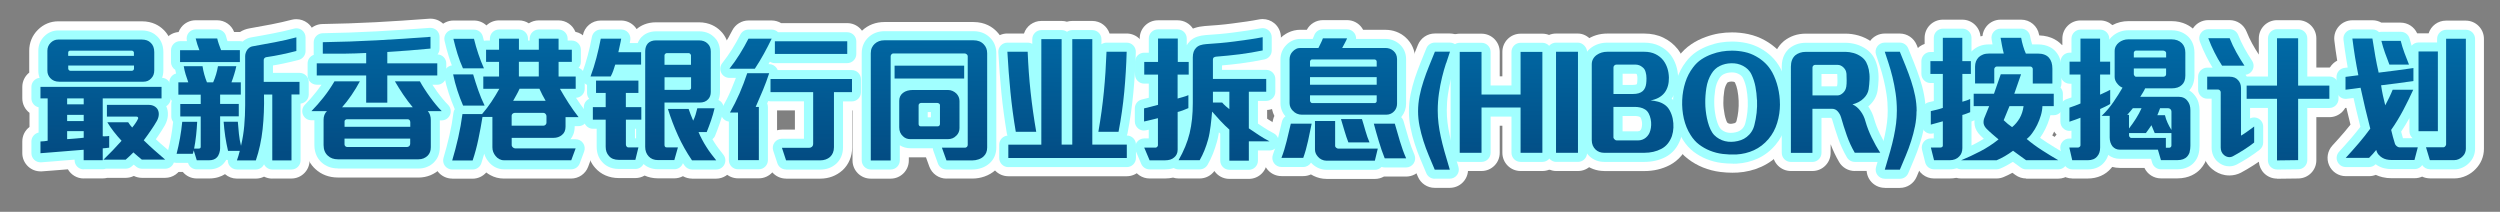 <?xml version="1.0" encoding="UTF-8"?>
<svg id="_圖層_1" xmlns="http://www.w3.org/2000/svg" xmlns:xlink="http://www.w3.org/1999/xlink" version="1.1" viewBox="0 0 549.25 46.53">
  <rect x="0" y="0" width="549.25" height="46.53" fill="#808080" stroke="none"/>
  <!-- Generator: Adobe Illustrator 29.7.1, SVG Export Plug-In . SVG Version: 2.1.1 Build 8)  -->
  <defs>
    <style>
      .st0 {
        fill: url(#_未命名漸層_51);
      }

      .st1 {
        fill: #a1ffff;
      }

      .st2 {
        fill: #fff;
      }
    </style>
    <linearGradient id="_未命名漸層_51" data-name="未命名漸層 51" x1="275.57" y1="5.9" x2="275.2" y2="36.21" gradientUnits="userSpaceOnUse">
      <stop offset="0" stop-color="#006aa6"/>
      <stop offset="1" stop-color="#034c83"/>
    </linearGradient>
  </defs>
  <g>
    <path class="st2" d="M18.39,39.21c-1.49,0-2.78-.81-3.47-2.01-.3.02-3.51.28-3.51.28-.87.07-1.62.13-2.24.17-.09,0-.18,0-.27,0-1.01,0-1.99-.38-2.73-1.08-.81-.76-1.27-1.81-1.27-2.92v-2.58c0-1.3.62-2.45,1.58-3.18v-3.1c-.96-.73-1.58-1.88-1.58-3.18v-2.52c0-1.28.6-2.41,1.53-3.15,0-.13-.01-.27-.01-.4v-4.4c0-1.76.66-3.35,1.9-4.59,1.22-1.22,2.77-1.87,4.47-1.87h18.38c2.34,0,3.85.97,4.71,1.81.93.88,2.02,2.45,2.02,4.95v4c0,.14,0,.29-.01.43.98.73,1.62,1.9,1.62,3.21v2.52c0,.85-.27,1.64-.72,2.29.1.52.13,1.06.09,1.61-.07,1.02-.37,2.01-.89,2.96-.02.03-.04.07-.06.1-.34.58-.69,1.15-1.06,1.71.66.58,1.33,1.17,2.01,1.75,1.28,1.09,1.74,2.85,1.16,4.43-.58,1.57-2.08,2.62-3.75,2.62h-5.1c-.62,0-1.24-.15-1.79-.42-.55.28-1.16.42-1.79.42h-4.05c-.31.08-.64.12-.98.12h-4.19Z"/>
    <path class="st2" d="M59.82,39.24c-.65,0-1.26-.16-1.81-.43-.55.28-1.16.43-1.8.43h-4.16c-.97,0-1.9-.35-2.62-.98-.83.53-1.97.95-3.48.95h-2.73c-1.21,0-2.32-.54-3.06-1.43h-1.37c-1.24,0-2.41-.57-3.16-1.55-.76-.98-1.02-2.25-.71-3.45.26-.99.49-2.04.68-3.12.14-.8.27-1.62.36-2.46-.23-.5-.35-1.06-.35-1.64v-2.73c0-.08,0-.17,0-.25-.28-.54-.43-1.16-.43-1.81v-2.7c0-.94.32-1.8.87-2.49-.32-.58-.5-1.24-.5-1.94v-2.61c0-2.1,1.62-3.83,3.68-3.99.14-.37.34-.73.59-1.05.76-.97,1.92-1.54,3.15-1.54h4.73c1.68,0,3.16,1.04,3.74,2.58,0,0,1.27,0,1.29,0,.62-.4,1.33-.67,2.08-.8,1.58-.27,3.2-.57,4.81-.88,1.54-.3,3.04-.64,4.46-1.01.34-.09.69-.13,1.03-.13.87,0,1.73.29,2.44.83.99.76,1.56,1.93,1.56,3.17v3c0,1.28-.61,2.44-1.58,3.18,1.35.64,2.28,2.02,2.28,3.61v2.76c0,1.39-.71,2.62-1.79,3.33v11.13c0,2.21-1.79,4-4,4h-4.22Z"/>
    <path class="st2" d="M74.23,39c-1.92,0-3.63-.64-4.94-1.86-.99-.89-2.22-2.57-2.22-5.26v-3.69c-1.04-.37-1.91-1.16-2.36-2.22-.62-1.48-.3-3.2.83-4.35.57-.58,1.12-1.19,1.65-1.82-.98-.73-1.61-1.9-1.61-3.21v-2.67c0-1.19.52-2.25,1.33-2.98v-1.66c0-2.19,1.75-3.97,3.94-4,3.87-.06,7.8-.2,11.68-.4,3.9-.21,7.84-.47,11.74-.77.1,0,.21-.01.31-.01,1,0,1.98.38,2.72,1.06.82.76,1.28,1.82,1.28,2.94,0,0,0,2.67,0,2.71.91.73,1.49,1.86,1.49,3.11v2.67c0,1.35-.67,2.55-1.7,3.27.16.21.32.4.48.6.38.45.72.83,1.01,1.12,1.15,1.14,1.49,2.86.87,4.36-.4.98-1.16,1.73-2.09,2.14v4.25c0,2.35-1.02,3.86-1.87,4.71-.61.61-1.35,1.1-2.18,1.45-.83.34-1.72.52-2.65.52h-17.71Z"/>
    <path class="st2" d="M99.35,39.24c-1.26,0-2.45-.6-3.21-1.61-.76-1.01-.99-2.32-.63-3.53.46-1.56.88-3.16,1.26-4.78.36-1.57.65-3.18.86-4.78.02-.19.06-.38.11-.56-.38-.94-.73-1.9-1.05-2.87-.42-1.27-.77-2.62-1.05-3.99-.23-1.18.07-2.39.83-3.32.11-.14.23-.26.36-.38-.04-.14-.09-.27-.13-.41-.36-1.16-.69-2.37-.97-3.6-.28-1.19,0-2.44.76-3.39.76-.95,1.91-1.51,3.13-1.51h4.52c1.04,0,2.01.4,2.73,1.08.72-.69,1.69-1.11,2.76-1.11h4.37c.81,0,1.56.24,2.18.65.63-.41,1.38-.65,2.18-.65h4.34c1.68,0,3.12,1.04,3.71,2.51,1.83.37,3.2,1.98,3.2,3.92v2.67c0,.23-.02.46-.06.68.57.69.91,1.57.91,2.54v2.7c0,1.03-.39,1.97-1.03,2.68.26.36.53.71.8,1.06.95,1.2,1.13,2.84.46,4.23-.41.85-1.09,1.5-1.92,1.89.37.26.7.59.96.98.75,1.08.92,2.45.46,3.68l-.97,2.61c-.58,1.57-2.08,2.6-3.75,2.6h-14.77c-1.06,0-2.06-.25-2.97-.75-.32-.17-.62-.37-.9-.59-.74.85-1.83,1.37-3.02,1.37h-4.49Z"/>
    <path class="st2" d="M152.04,39.24c-.71,0-1.4-.19-2-.53-.57.3-1.21.47-1.89.47h-3.58c-1.18,0-2.15-.25-2.95-.61-.6.35-1.29.55-2.03.55h-3.64c-2.11,0-3.95-.8-5.2-2.25-.79-.88-1.68-2.38-1.68-4.63v-2.12c-1.63-.5-2.82-2.02-2.82-3.82v-2.76c0-.88.29-1.7.77-2.36-.05-.25-.07-.5-.07-.76v-.74c-.18-.18-.35-.37-.5-.58-.75-1.07-.92-2.44-.47-3.67.44-1.19.84-2.45,1.18-3.72.35-1.31.65-2.63.89-3.93.35-1.9,2.01-3.27,3.93-3.27h4.49c1.14,0,2.22.49,2.98,1.33.16.17.29.36.41.55.87-.74,2.25-1.49,4.28-1.49h9.4c2.31,0,3.81.97,4.67,1.8,1.25,1.17,1.93,2.82,1.93,4.65v8.86c0,.37-.03.73-.08,1.06,0,0,.02.02.02.03.76.95,1.04,2.2.77,3.38-.23,1.03-.53,2.06-.88,3.07-.32.94-.67,1.88-1.04,2.79-.02.05-.04.1-.06.14.18.27.37.53.56.78.35.46.67.88.99,1.27.97,1.2,1.17,2.85.51,4.24-.66,1.39-2.07,2.28-3.61,2.28h-5.31Z"/>
    <path class="st2" d="M172.69,39.24c-1.18,0-2.27-.52-3.01-1.37-.73.8-1.79,1.31-2.96,1.31h-4.58c-2.21,0-4-1.79-4-4v-7.15c-.49-.33-.91-.77-1.21-1.3-.72-1.23-.73-2.75-.03-3.98.71-1.26,1.36-2.56,1.92-3.85,0-.02.02-.04.02-.05-.94-.36-1.73-1.06-2.18-1.99-.67-1.38-.49-3.02.46-4.22.73-.93,1.41-1.9,2.02-2.87.62-1,1.21-2.03,1.74-3.08.68-1.34,2.06-2.19,3.56-2.19h5.1c.74,0,1.45.21,2.07.58h14.52c2.21,0,4,1.79,4,4v2.79c0,.83-.25,1.6-.68,2.24,1.04.72,1.71,1.92,1.71,3.28v2.88c0,2.19-1.76,3.97-3.94,4v8.1c0,1.01-.19,1.95-.55,2.8-.37.87-.9,1.63-1.58,2.25-1.36,1.21-3.03,1.83-4.9,1.83h-7.49ZM170.72,28.62c.34-.09.7-.14,1.07-.14h2.85v-4.22h-3.92v4.37Z"/>
    <path class="st2" d="M207.94,39.24c-1.69,0-3.19-1.06-3.77-2.65l-.73-2.02h-3.43c-.11,0-.23,0-.34,0v.68c0,2.21-1.79,4-4,4h-4.37c-2.21,0-4-1.79-4-4V11.7c0-1.04.2-2,.59-2.86.37-.81.89-1.54,1.55-2.15,1.3-1.21,2.98-1.85,4.87-1.85h19.56c2.57,0,4.2,1.13,5.12,2.1,1.23,1.26,1.88,2.9,1.88,4.75v20.72c0,1.91-.74,3.65-2.08,4.88-.7.65-1.55,1.16-2.5,1.49-.85.3-1.75.45-2.67.45h-5.7Z"/>
    <path class="st2" d="M221.53,38.72c-2.21,0-4-1.79-4-4v-2.94c0-1.28.6-2.41,1.53-3.15-.44-2.73-.8-5.44-1.06-8.08-.29-2.91-.52-5.93-.68-8.97-.06-1.1.33-2.17,1.09-2.97s1.81-1.25,2.9-1.25h3.66c.52-1.6,2.03-2.76,3.8-2.76h4.46c.41,0,.8.06,1.17.17.37-.11.76-.17,1.17-.17h4.4c1.78,0,3.28,1.16,3.8,2.76h3.75c1.08,0,2.11.44,2.87,1.21s1.16,1.82,1.13,2.9c-.08,3.05-.27,6.1-.55,9.08-.25,2.62-.61,5.3-1.09,7.98,1.01.73,1.67,1.91,1.67,3.25v2.94c0,2.21-1.79,4-4,4h-26.03Z"/>
    <path class="st2" d="M270.09,39.3c-1.37,0-2.57-.68-3.29-1.73-.75,1.02-1.94,1.64-3.23,1.64h-4.64c-.42,0-.83-.07-1.21-.19-.57.13-1.16.19-1.76.19h-3.4c-1.61,0-3.06-.96-3.68-2.44l-1.18-2.79c-.52-1.24-.39-2.65.35-3.77.15-.23.32-.44.52-.63-.79-.75-1.24-1.8-1.24-2.9v-2.88c0-1.66,1.02-3.13,2.53-3.72-1.47-.59-2.5-2.03-2.5-3.71v-2.79c0-1.88,1.29-3.45,3.03-3.88v-1.24c0-2.21,1.79-4,4-4h4.34c1.41,0,2.64.73,3.36,1.82.13-.05.26-.1.4-.14.67-.22,1.4-.36,2.19-.42,1.02-.06,2.01-.14,3.04-.23,1.02-.09,2.03-.2,3.01-.33,1.06-.14,2.11-.28,3.14-.43.98-.14,1.91-.3,2.78-.47.25-.05.51-.07.77-.07.92,0,1.82.32,2.54.91.92.76,1.46,1.89,1.46,3.09v2.91c0,1.09-.44,2.09-1.16,2.81,1.17.7,1.95,1.98,1.95,3.43v2.82c0,2.15-1.7,3.9-3.82,4v1.91c.14.09.27.18.41.27.65.43,1.31.81,1.96,1.15,1.64.84,2.5,2.7,2.06,4.5-.43,1.8-2.04,3.06-3.89,3.06h-.55v.25c0,2.21-1.79,4-4,4h-4.28Z"/>
    <path class="st2" d="M291.39,39.3c-.95,0-1.88-.22-2.77-.65-.21-.1-.41-.21-.61-.33-.52.24-1.09.37-1.69.37h-4.79c-1.32,0-2.55-.65-3.3-1.74s-.91-2.47-.43-3.7c.38-.99.72-2.07,1-3.22.32-1.29.62-2.55.9-3.76.06-.28.16-.55.28-.8-.43-.86-.65-1.81-.65-2.82v-9.62c0-.87.16-1.7.49-2.48.32-.76.76-1.43,1.32-2.01.52-.56,1.14-1.02,1.83-1.36.84-.42,1.76-.64,2.73-.64h1.41c.68-1.29,2.04-2.12,3.53-2.12h5.31c1.3,0,2.52.63,3.27,1.7.1.14.18.28.26.43h4.9c1.66,0,3.18.56,4.39,1.63,1.39,1.23,2.15,2.94,2.15,4.83v9.77c0,1.07-.25,2.1-.73,3.02.03.09.07.19.09.29.34,1.2.71,2.46,1.11,3.8.36,1.19.76,2.3,1.2,3.3.54,1.24.42,2.66-.31,3.79-.74,1.13-2,1.81-3.35,1.81h-4.7c-.06,0-.12,0-.18,0-.59.33-1.26.52-1.97.52h-10.68Z"/>
    <path class="st2" d="M315.2,41.27c-1.61,0-3.06-.97-3.69-2.45l-1.3-3.08c-.49-1.16-.93-2.36-1.31-3.55-.38-1.21-.71-2.44-.96-3.67-.27-1.35-.41-2.72-.41-4.08s.14-2.76.41-4.12c.25-1.27.59-2.55,1.01-3.79.39-1.16.82-2.33,1.28-3.49.44-1.09.87-2.16,1.3-3.2.62-1.5,2.08-2.48,3.7-2.48h3.31c1.29,0,2.49.62,3.25,1.66.75,1.04.96,2.39.55,3.61-.24.72-.52,1.56-.83,2.5-.28.85-.55,1.79-.79,2.79-.24.99-.45,2.04-.61,3.15-.15,1.04-.23,2.12-.23,3.21,0,.81.05,1.6.14,2.36.1.8.24,1.65.43,2.53.2.92.45,1.94.76,3.02.33,1.16.71,2.47,1.15,3.92.37,1.21.14,2.52-.62,3.54-.75,1.02-1.95,1.62-3.21,1.62h-3.31Z"/>
    <path class="st2" d="M334.07,37.57c-2.21,0-4-1.79-4-4v-5.95h-.58v5.95c0,2.21-1.79,4-4,4h-4.79c-2.21,0-4-1.79-4-4V11.4c0-2.21,1.79-4,4-4h4.79c2.21,0,4,1.79,4,4v5.37h.58v-5.37c0-2.21,1.79-4,4-4h4.79c2.21,0,4,1.79,4,4v22.17c0,2.21-1.79,4-4,4h-4.79Z"/>
    <rect class="st2" x="337.86" y="7.37" width="12.82" height="30.2" rx="4" ry="4"/>
    <path class="st2" d="M352.45,37.57c-1.7,0-3.25-.58-4.49-1.66-.03-.02-.05-.05-.08-.07-1.41-1.31-2.16-3.06-2.16-5.05V14.13c0-1.13.27-2.19.79-3.13.48-.86,1.15-1.6,1.99-2.2,1.32-.94,2.89-1.43,4.65-1.43h8.07c1.58,0,3.02.31,4.27.93,1.23.61,2.27,1.44,3.11,2.5.03.03.05.07.08.1,1.26,1.7,1.94,3.73,2,6.04.03,1.68-.28,3.17-.92,4.47.22.3.43.62.61.96.49.9.85,1.89,1.06,2.92.2.97.27,1.96.23,2.94-.05,1.02-.22,1.99-.52,2.88-.85,2.38-2.34,4.14-4.32,5.17-1.66.86-3.53,1.3-5.57,1.3h-8.8Z"/>
    <path class="st2" d="M380.71,37.95c-.93,0-1.85-.06-2.74-.17-1.3-.16-2.59-.49-3.81-.98-1.19-.48-2.29-1.11-3.29-1.87-1.11-.84-2.06-1.91-2.85-3.17-.9-1.4-1.58-3.05-1.98-4.83-.38-1.67-.54-3.41-.46-5.15.08-1.69.37-3.33.87-4.9.53-1.67,1.33-3.2,2.36-4.53.75-1.01,1.7-1.92,2.79-2.65.98-.66,2.06-1.19,3.19-1.59.93-.34,1.9-.6,2.86-.76.95-.16,1.92-.23,2.88-.23,1.21,0,2.41.13,3.58.38,1.29.28,2.52.74,3.66,1.38,1.01.56,1.95,1.26,2.8,2.06.9.85,1.68,1.88,2.32,3.04.71,1.34,1.24,2.75,1.61,4.25.37,1.5.56,3.06.56,4.62,0,1.8-.26,3.58-.78,5.29-.56,1.85-1.46,3.53-2.68,4.97-1.32,1.55-2.87,2.73-4.61,3.52-1.65.75-3.42,1.18-5.28,1.29-.39.02-.7.02-1,.02ZM380.46,17.91c-.38,0-.64.07-.87.18-.03.02-.09.04-.18.2-.31.5-.49,1.02-.59,1.66-.15.93-.21,1.82-.2,2.66,0,.4.02.79.07,1.22.05.44.12.9.21,1.35.08.41.19.81.32,1.18.11.32.21.5.26.58.11.09.2.15.3.19.08.03.17.05.27.06.07,0,.14.01.22.01.08,0,.17,0,.25-.02.22-.03.4-.07.59-.13.04-.02.1-.04.17-.1.03-.03.09-.07.15-.17.01-.02.05-.08.09-.24.18-.69.31-1.4.39-2.14.08-.74.1-1.51.07-2.27-.03-.79-.12-1.58-.27-2.33-.12-.61-.3-1.18-.54-1.68,0-.01,0-.02-.01-.02-.03-.03-.07-.05-.11-.07-.07-.04-.14-.06-.22-.08-.1-.02-.21-.03-.32-.03h-.08Z"/>
    <path class="st2" d="M407.5,37.57c-1.42,0-2.74-.75-3.45-1.98-.72-1.24-1.35-2.55-1.86-3.91v1.89c0,2.21-1.79,4-4,4h-4.73c-2.21,0-4-1.79-4-4V14.64c0-2.91,1.31-4.63,2.41-5.57.04-.03.08-.06.12-.1.63-.49,1.34-.88,2.13-1.16.81-.28,1.71-.42,2.68-.42h8.64c.95,0,1.92.14,2.88.41,1.05.3,2.03.77,2.91,1.41.97.69,1.75,1.57,2.3,2.59.43.81.75,1.71.95,2.66.21,1.01.29,2.06.25,3.12-.04.88-.12,1.75-.24,2.59-.21,1.3-.73,2.47-1.53,3.49.31.63.56,1.3.74,2,.25.88.63,1.86,1.1,2.82.49,1.02,1.04,1.99,1.62,2.88.81,1.23.87,2.8.17,4.09-.7,1.29-2.05,2.1-3.52,2.1h-5.58Z"/>
    <path class="st2" d="M414.09,41.27c-1.27,0-2.46-.6-3.21-1.61-.75-1.01-.99-2.33-.62-3.54.44-1.45.82-2.76,1.15-3.92.31-1.1.56-2.11.76-3.02.19-.88.33-1.73.43-2.53.09-.76.14-1.55.14-2.36,0-1.09-.08-2.17-.23-3.21-.16-1.11-.37-2.17-.61-3.15-.25-1.01-.52-1.95-.79-2.79l-.83-2.51c-.41-1.22-.2-2.56.55-3.6.75-1.04,1.96-1.66,3.24-1.66h3.31c1.62,0,3.08.98,3.7,2.48.43,1.04.86,2.11,1.3,3.2.47,1.17.9,2.34,1.28,3.49.41,1.24.75,2.51,1.01,3.78.27,1.37.41,2.75.41,4.12s-.14,2.73-.42,4.08c-.25,1.23-.57,2.46-.96,3.67-.38,1.19-.82,2.39-1.31,3.55l-1.3,3.09c-.62,1.48-2.08,2.45-3.69,2.45h-3.31Z"/>
    <path class="st2" d="M445.15,39.21c-.85,0-1.68-.27-2.37-.77-.17-.13-.39-.29-.66-.48-.63.35-1.27.67-1.91.93-.49.21-1.03.32-1.56.32h-7.8c-.36,0-.71-.05-1.05-.14-.46.09-.96.14-1.5.14h-3.4c-1.84,0-3.44-1.25-3.88-3.03l-.7-2.79c-.3-1.2-.03-2.46.73-3.43l.04-.06c-.57-.71-.89-1.59-.89-2.52v-2.97c0-1.7,1.07-3.2,2.64-3.76v-.6c-1.59-.53-2.73-2.03-2.73-3.79v-2.82c0-1.77,1.14-3.26,2.73-3.79v-1.33c0-2.21,1.79-4,4-4h4.28c2.1,0,3.82,1.62,3.99,3.67.14-.03.29-.06.44-.09.08-.79.4-1.54.92-2.16.76-.9,1.88-1.42,3.06-1.42h4.52c1.95,0,3.61,1.4,3.94,3.32,0,.05.02.09.03.14,2.75.09,4.35,1.32,5.22,2.37,1.09,1.28,1.66,2.96,1.66,4.97v3.25c0,.21-.02.41-.05.61.22.5.35,1.05.35,1.64v2.73c0,1.95-1.39,3.57-3.24,3.93-.23.66-.5,1.32-.81,1.95-.09.17-.18.35-.27.52,1.09.7,2.21,1.39,3.33,2.04,1.56.91,2.32,2.75,1.84,4.5s-2.05,2.96-3.86,2.96h-7.07Z"/>
    <path class="st2" d="M455.28,39.21c-1.87,0-3.48-1.29-3.9-3.11l-.64-2.79c-.27-1.19.01-2.43.77-3.38.1-.13.21-.25.32-.36-.74-.74-1.16-1.75-1.16-2.82v-3.09c0-1.59.94-3.01,2.36-3.65-1.37-.63-2.33-2.02-2.33-3.63v-2.82c0-1.64.99-3.05,2.4-3.67v-1.4c0-2.21,1.79-4,4-4h4.31c1.03,0,1.97.39,2.68,1.03,1.06-.58,2.27-.88,3.54-.88h9.43c2.57,0,4.21,1.1,5.13,2.02.88.89,1.93,2.45,1.93,4.92v5.04c0,1.14-.22,2.08-.55,2.85.06.07.12.15.18.22.54.67.94,1.43,1.18,2.26.21.7.31,1.46.31,2.25v7.83c0,.87-.11,1.69-.32,2.44-.28,1-.78,1.89-1.47,2.65-.87.95-2.47,2.07-5.09,2.07h-3.61c-1.57,0-2.97-.92-3.62-2.3h-5.42c-.57,0-1.13-.08-1.66-.22-.08.1-.16.2-.24.29-1.22,1.46-3.05,2.26-5.14,2.26h-3.4Z"/>
    <path class="st2" d="M500.26,39.24c-1.05,0-2.06-.41-2.81-1.15-.69-.68-1.11-1.6-1.18-2.56-.39.27-.79.53-1.19.79-.47.3-.94.59-1.4.86-.47.27-.89.51-1.28.72-.03.02-.06.03-.09.05-.79.4-1.64.6-2.51.6-.32,0-.65-.03-.97-.08-1.04-.18-2.02-.65-2.85-1.35-.65-.53-1.21-1.28-1.59-2.16-.34-.79-.51-1.63-.51-2.52v-8.87c-1.71-.45-2.97-2.01-2.97-3.87v-2.82c0-1.5.83-2.81,2.06-3.5l-.04-.08c-.56-1.11-1.07-2.28-1.52-3.47-.46-1.23-.29-2.61.45-3.69s1.98-1.72,3.29-1.72h4.7c1.64,0,3.11,1,3.72,2.53.36.91.78,1.8,1.24,2.64.44.81.93,1.61,1.45,2.4v-3.56c0-2.21,1.79-4,4-4h4.64c2.21,0,4,1.79,4,4v6.4h2.86c2.21,0,4,1.79,4,4v2.91c0,2.21-1.79,4-4,4h-2.86v9.47c0,2.19-1.76,3.97-3.95,4,0,0-4.67.06-4.69.06Z"/>
    <path class="st2" d="M533.84,39.18c-.6,0-1.18-.13-1.7-.38-.5.23-1.06.35-1.63.35h-5.13c-.64,0-1.29-.07-1.93-.22-.52-.12-1.02-.29-1.49-.51-.46.18-.96.28-1.47.28h-5.13c-1.59,0-3.03-.94-3.66-2.4-.64-1.46-.35-3.15.72-4.32.94-1.02,1.86-2.05,2.72-3.06.43-.5.85-1.01,1.26-1.54-.22-.88-.44-1.77-.65-2.66-.08-.34-.16-.68-.24-1.02-.06,0-.13,0-.19,0-.98,0-1.93-.36-2.67-1.02-.85-.76-1.33-1.84-1.33-2.98v-2.82c0-1.54.87-2.89,2.17-3.56l-.03-.16c-.23-1.39-.43-2.82-.6-4.24-.14-1.14.22-2.27.98-3.13.76-.86,1.85-1.34,2.99-1.34h4.4c.71,0,1.38.19,1.96.52h4.22c1.59,0,3,.94,3.64,2.35.09,0,.18,0,.27,0h2.25c.51-1.62,2.03-2.79,3.81-2.79h4.34c2.21,0,4,1.79,4,4v24.18c0,.85-.17,1.67-.5,2.45-.31.73-.75,1.38-1.31,1.96-.58.62-1.27,1.11-2.04,1.47-.85.4-1.76.61-2.7.61h-5.37Z"/>
  </g>
  <g>
    <path class="st1" d="M18.39,37.21c-1.1,0-2-.9-2-2v-.14c-.82.07-5.15.42-5.15.42-.86.07-1.6.13-2.21.17-.04,0-.09,0-.13,0-.51,0-.99-.19-1.37-.54-.4-.38-.63-.91-.63-1.46v-2.58c0-.96.68-1.76,1.58-1.96v-5.55c-.9-.19-1.58-1-1.58-1.96v-2.52c0-1.04.79-1.89,1.8-1.99-.19-.48-.28-1-.28-1.56v-4.4c0-1.22.45-2.31,1.31-3.17.84-.84,1.9-1.28,3.05-1.28h18.38c1.71,0,2.77.7,3.35,1.28.6.55,1.38,1.65,1.38,3.48v4c0,.59-.09,1.14-.28,1.64,1.05.06,1.89.93,1.89,2v2.52c0,.73-.39,1.37-.98,1.72.29.63.41,1.31.36,2.04-.05.72-.27,1.44-.65,2.14-.48.82-.96,1.59-1.47,2.33-.17.25-.34.5-.52.75.34.32.69.63,1.02.93.76.68,1.53,1.35,2.33,2.03.64.54.87,1.43.58,2.21-.29.79-1.04,1.31-1.88,1.31h-5.1c-.45,0-.89-.15-1.25-.44,0,0-.5-.41-.56-.46-.17.15-.33.29-.48.42-.36.31-.82.47-1.29.47h-4.35c-.21.08-.45.12-.69.12h-4.19Z"/>
    <path class="st1" d="M59.82,37.24c-.8,0-1.48-.46-1.81-1.14-.33.69-1.03,1.14-1.8,1.14h-4.16c-.65,0-1.26-.32-1.64-.85-.26-.37-.38-.8-.36-1.24-.12,0-.23-.02-.34-.04-.17.3-.36.58-.59.82-.52.58-1.51,1.28-3.17,1.28h-2.73c-.88,0-1.66-.57-1.91-1.42h0s-2.51,0-2.51,0c-.62,0-1.2-.29-1.58-.78-.38-.49-.51-1.13-.35-1.73.27-1.04.51-2.14.71-3.26.19-1.05.34-2.14.46-3.24-.26-.34-.41-.76-.41-1.21v-2.73c0-.24.04-.47.12-.69-.34-.36-.55-.84-.55-1.37v-2.7c0-.92.63-1.7,1.48-1.93-.07-.27-.13-.53-.18-.81-.56-.35-.93-.98-.93-1.69v-2.61c0-1.1.9-2,2-2h1.51s-.02-.06-.02-.09c-.15-.6-.01-1.23.36-1.72.38-.48.96-.77,1.58-.77h4.73c.93,0,1.75.65,1.95,1.56.08.34.18.68.29,1.02h2.73c.21,0,.42.03.61.09.12-.11.25-.21.37-.3.43-.31.93-.52,1.48-.61,1.61-.28,3.24-.57,4.86-.89,1.59-.3,3.13-.66,4.59-1.04.17-.05.34-.07.52-.07.44,0,.87.14,1.22.41.49.38.78.96.78,1.59v3c0,.91-.62,1.71-1.5,1.94-1.11.29-2.24.56-3.36.79-.75.16-1.52.31-2.3.43v1.63h5.86c1.1,0,2,.9,2,2v2.76c0,1.03-.78,1.88-1.79,1.99v12.48c0,1.1-.9,2-2,2h-4.22Z"/>
    <path class="st1" d="M74.23,37c-1.41,0-2.65-.46-3.58-1.32-.71-.64-1.58-1.84-1.58-3.8v-5.46h-.67c-.81,0-1.53-.48-1.84-1.22s-.15-1.6.41-2.17c.9-.91,1.76-1.9,2.57-2.93.38-.48.75-.98,1.1-1.49h-1.06c-1.1,0-2-.9-2-2v-2.67c0-.88.56-1.62,1.35-1.89,0-.08-.01-.15-.01-.23v-2.52c0-1.09.88-1.98,1.97-2,3.9-.06,7.85-.2,11.75-.41,3.91-.21,7.88-.47,11.78-.77.05,0,.1,0,.15,0,.5,0,.99.19,1.36.53.41.38.64.91.64,1.47v2.58c0,.47-.16.9-.44,1.25,1.07.04,1.92.92,1.92,2v2.67c0,1.1-.9,2-2,2h-1.05c.33.51.68,1.02,1.05,1.54.41.57.83,1.11,1.25,1.61.41.5.8.92,1.14,1.26.57.57.75,1.43.44,2.18-.31.75-1.04,1.24-1.85,1.24,0,0-.4,0-.4,0v5.92c0,1.66-.7,2.71-1.28,3.29-.43.43-.94.77-1.53,1.01-.59.24-1.22.36-1.89.36h-17.71Z"/>
    <path class="st1" d="M99.35,37.24c-.63,0-1.23-.3-1.6-.8s-.49-1.16-.31-1.76c.47-1.59.91-3.24,1.29-4.9.38-1.63.68-3.31.89-4.98.04-.3.14-.58.29-.82-.49-1.14-.93-2.31-1.32-3.49-.4-1.2-.73-2.46-.99-3.75-.12-.59.03-1.2.41-1.66.32-.39.77-.64,1.26-.71-.25-.64-.47-1.28-.67-1.94-.35-1.12-.66-2.28-.93-3.46-.14-.59,0-1.22.38-1.7s.96-.76,1.57-.76h4.52c.92,0,1.72.63,1.94,1.52.08.31.16.62.24.93.15-.03.3-.05.46-.05h.85v-.43c0-1.1.9-2,2-2h4.37c1.1,0,2,.9,2,2v.43h.37v-.43c0-1.1.9-2,2-2h4.34c1.1,0,2,.9,2,2v.43h.91c1.1,0,2,.9,2,2v2.67c0,.51-.19.97-.5,1.32.79.27,1.35,1.02,1.35,1.89v2.7c0,1.08-.85,1.95-1.91,2,.02.03.03.05.05.08.65,1.01,1.34,1.98,2.07,2.9.48.6.57,1.42.23,2.11s-1.03,1.13-1.8,1.13h-.85v.12c0,1.26-.42,2.15-.92,2.76h1.13c.66,0,1.27.32,1.64.86.37.54.46,1.23.23,1.84l-.97,2.61c-.29.78-1.04,1.3-1.87,1.3h-14.77c-.72,0-1.4-.17-2.01-.5-.55-.3-1.02-.71-1.41-1.2-.43-.52-.74-1.1-.92-1.73-.2.71-.41,1.41-.64,2.1-.27.82-1.04,1.37-1.9,1.37h-4.49Z"/>
    <path class="st1" d="M152.04,37.24c-.66,0-1.28-.33-1.65-.87-.12-.17-.23-.34-.35-.52-.28.79-1.03,1.33-1.88,1.33h-3.58c-1.52,0-2.54-.56-3.2-1.14-.34.65-1.02,1.08-1.77,1.08h-3.64c-1.94,0-3.08-.84-3.69-1.56-.79-.88-1.19-1.99-1.19-3.32v-3.95h-.82c-1.1,0-2-.9-2-2v-2.76c0-.81.48-1.51,1.18-1.82-.3-.35-.48-.8-.48-1.3v-1.77c-.34-.15-.64-.38-.85-.7-.37-.54-.46-1.22-.23-1.84.46-1.25.88-2.56,1.23-3.9.36-1.35.67-2.73.92-4.08.18-.95,1-1.64,1.97-1.64h4.49c.57,0,1.11.24,1.49.67s.56.99.5,1.56c-.02.21-.06.46-.13.75h1.75c.19-.48.46-.91.8-1.29.62-.63,1.63-1.29,3.27-1.29h9.4c1.69,0,2.74.7,3.32,1.28.55.5,1.28,1.52,1.28,3.18v8.86c0,.7-.14,1.29-.33,1.77.28.13.52.32.72.56.38.48.52,1.1.39,1.69-.22.96-.49,1.92-.82,2.86-.31.9-.65,1.81-1.01,2.69-.13.33-.35.61-.61.82.13.21.26.43.39.64.31.5.64.97.98,1.42.36.48.7.92,1.03,1.33.49.6.58,1.42.25,2.12-.33.7-1.03,1.14-1.81,1.14h-5.31ZM139.75,30.39v-2.1h-.25v2.1h.25Z"/>
    <path class="st1" d="M172.69,37.24c-.86,0-1.63-.55-1.9-1.37l-.91-2.76c-.2-.61-.1-1.28.28-1.8.38-.52.98-.83,1.62-.83h4.85v-8.22h-7.37c-.17,0-.33-.02-.49-.06-.07.17-.15.34-.22.52.1.24.16.51.16.79v11.68c0,1.1-.9,2-2,2h-4.58c-1.1,0-2-.9-2-2v-8.48c-.62-.07-1.17-.43-1.49-.98-.36-.61-.36-1.37-.01-1.99.75-1.32,1.43-2.68,2.01-4.04.36-.84.71-1.71,1.04-2.59h-1.43c-.77,0-1.47-.44-1.8-1.13-.33-.69-.25-1.51.23-2.11.78-.99,1.5-2.02,2.15-3.05.65-1.05,1.27-2.13,1.83-3.23.34-.67,1.03-1.09,1.78-1.09h5.1c.53,0,1.03.21,1.4.58h15.19c1.1,0,2,.9,2,2v2.79c0,1.1-.9,2-2,2h-15.9c-.4,0-.77-.12-1.09-.32-.1.18-.21.36-.31.54h.15c.64,0,1.24.31,1.62.83.11.15.19.31.26.48h16.29c1.1,0,2,.9,2,2v2.88c0,1.1-.9,2-2,2h-1.94v10.1c0,.74-.13,1.41-.39,2.02-.26.61-.63,1.14-1.1,1.57-.97.87-2.15,1.29-3.54,1.29h-7.49Z"/>
    <path class="st1" d="M207.94,37.24c-.84,0-1.6-.53-1.88-1.32l-1-2.79c-.07-.18-.1-.37-.11-.56h-4.92c-.87,0-1.66-.22-2.34-.65v3.32c0,1.1-.9,2-2,2h-4.37c-1.1,0-2-.9-2-2V11.7c0-.75.14-1.43.41-2.03.26-.57.63-1.08,1.09-1.5.92-.86,2.14-1.32,3.51-1.32h19.56c1.9,0,3.06.83,3.71,1.52.83.83,1.29,2,1.29,3.33v20.72c0,1.37-.5,2.55-1.43,3.41-.5.47-1.11.83-1.81,1.07-.64.22-1.32.34-2.01.34h-5.7ZM204.52,25.78v-1.16h-.7v1.16h.7Z"/>
    <path class="st1" d="M221.53,36.72c-1.1,0-2-.9-2-2v-2.94c0-1.04.8-1.9,1.82-1.99-.07-.15-.12-.32-.15-.5-.51-3.02-.91-6.02-1.2-8.93-.28-2.88-.51-5.87-.67-8.89-.03-.55.17-1.08.55-1.48.38-.4.9-.62,1.45-.62h4.46c.36,0,.71.1,1,.27v-1.03c0-1.1.9-2,2-2h4.46c.44,0,.84.14,1.17.38.33-.24.73-.38,1.17-.38h4.4c1.1,0,2,.9,2,2v1.11c.32-.22.71-.35,1.12-.35h4.43c.54,0,1.06.22,1.43.6.38.39.58.91.57,1.45-.08,3.01-.26,6.01-.54,8.94-.28,2.95-.71,5.97-1.29,8.97-.03.16-.08.3-.14.44,1.1,0,2,.9,2,2v2.94c0,1.1-.9,2-2,2h-26.03Z"/>
    <path class="st1" d="M270.09,37.3c-1.1,0-2-.9-2-2v-5.94c-.1-.09-.2-.19-.3-.29-.03.17-.05.33-.08.5-.1.6-.23,1.15-.37,1.64-.24.86-.53,1.72-.85,2.54-.33.84-.73,1.66-1.18,2.45-.36.62-1.02,1.01-1.74,1.01h-4.64c-.38,0-.75-.11-1.06-.3-.07.03-.15.05-.22.07-.53.16-1.1.23-1.69.23h-3.4c-.8,0-1.53-.48-1.84-1.22l-1.18-2.79c-.26-.62-.2-1.33.17-1.89.37-.56,1-.9,1.67-.9h1v-1.92l-.63.14c-.14.03-.29.05-.43.05-.45,0-.89-.15-1.25-.44-.47-.38-.75-.95-.75-1.56v-2.88c0-.92.63-1.72,1.52-1.94,0,0,1.53-.38,1.55-.38v-3.11h-1.03c-1.1,0-2-.9-2-2v-2.79c0-1.1.9-2,2-2h1.03v-3.13c0-1.1.9-2,2-2h4.34c1.1,0,2,.9,2,2v1.49c.18-.3.4-.58.65-.84.42-.46,1.02-.84,1.72-1.06.52-.17,1.11-.28,1.74-.33,1-.06,2-.14,3.04-.23,1.05-.09,2.1-.21,3.11-.34,1.07-.14,2.12-.29,3.16-.44,1.01-.15,1.98-.31,2.87-.48.13-.02.26-.04.38-.04.46,0,.91.16,1.27.46.46.38.73.95.73,1.54v2.91c0,.95-.66,1.76-1.59,1.96-1.68.35-3.44.65-5.22.88-1.37.18-2.75.32-4.11.44v.98h9.71c1.1,0,2,.9,2,2v2.82c0,1.1-.9,2-2,2h-1.82v4.98c.43.29.87.58,1.31.87.71.47,1.43.89,2.15,1.26.82.42,1.25,1.35,1.03,2.25-.22.9-1.02,1.53-1.94,1.53h-2.55v2.25c0,1.1-.9,2-2,2h-4.28Z"/>
    <path class="st1" d="M291.39,37.3c-.65,0-1.28-.15-1.89-.45-.58-.28-1.07-.66-1.47-1.12-.36.59-1,.96-1.71.96h-4.79c-.66,0-1.28-.33-1.65-.87s-.45-1.24-.22-1.85c.41-1.06.77-2.23,1.08-3.46.32-1.3.62-2.57.9-3.79.11-.49.4-.9.78-1.17-.71-.77-1.1-1.79-1.1-2.9v-9.62c0-.61.11-1.18.33-1.72.23-.54.54-1.02.95-1.42.3-.33.74-.67,1.25-.92.56-.28,1.18-.42,1.83-.42h2.72c.13-.26.24-.52.32-.75.27-.82,1.04-1.37,1.9-1.37h5.31c.65,0,1.26.32,1.64.85.26.38.39.83.36,1.27h6.44c1.17,0,2.23.39,3.08,1.13.97.85,1.47,2,1.47,3.32v9.77c0,1.02-.32,1.98-.93,2.77-.05.07-.11.13-.16.19.25.24.43.54.53.89.34,1.2.71,2.48,1.11,3.83.38,1.27.81,2.46,1.28,3.53.27.62.21,1.33-.16,1.9-.37.57-1,.91-1.67.91h-4.7c-.24,0-.47-.04-.69-.12-.37.4-.89.64-1.46.64h-10.68Z"/>
    <path class="st1" d="M315.2,39.27c-.8,0-1.53-.48-1.84-1.22l-1.3-3.09c-.47-1.1-.89-2.24-1.25-3.37-.36-1.14-.67-2.31-.9-3.47-.25-1.21-.37-2.45-.37-3.68s.12-2.5.37-3.73c.24-1.19.56-2.38.94-3.55.38-1.12.79-2.26,1.24-3.37.44-1.09.87-2.15,1.29-3.19.31-.75,1.04-1.24,1.85-1.24h3.31c.64,0,1.25.31,1.62.83s.48,1.19.27,1.8c-.24.73-.52,1.56-.83,2.51-.3.89-.58,1.88-.84,2.94-.26,1.05-.47,2.17-.65,3.33-.17,1.14-.25,2.31-.25,3.5,0,.89.05,1.76.15,2.6.1.85.26,1.76.46,2.71.2.96.47,2.02.79,3.15.33,1.17.72,2.49,1.16,3.95.18.61.07,1.26-.31,1.77s-.97.81-1.61.81h-3.31Z"/>
    <path class="st1" d="M334.07,35.57c-1.1,0-2-.9-2-2v-7.95h-4.58v7.95c0,1.1-.9,2-2,2h-4.79c-1.1,0-2-.9-2-2V11.4c0-1.1.9-2,2-2h4.79c1.1,0,2,.9,2,2v7.37h4.58v-7.37c0-1.1.9-2,2-2h4.79c1.1,0,2,.9,2,2v22.17c0,1.1-.9,2-2,2h-4.79Z"/>
    <rect class="st1" x="339.86" y="9.37" width="8.82" height="26.2" rx="2" ry="2"/>
    <path class="st1" d="M352.45,35.57c-1.21,0-2.3-.4-3.17-1.17-1.03-.96-1.56-2.2-1.56-3.62V14.13c0-.79.18-1.51.54-2.16.33-.6.8-1.12,1.39-1.54.98-.7,2.16-1.06,3.49-1.06h8.07c1.27,0,2.41.24,3.39.72.96.47,1.78,1.13,2.43,1.95,1.05,1.41,1.59,3.06,1.65,4.95.03,1.84-.44,3.38-1.38,4.61-.01.02-.03.03-.04.05.55.46,1,1.02,1.36,1.67.4.73.68,1.52.86,2.36.16.81.23,1.63.19,2.45-.04.84-.18,1.63-.42,2.34-.67,1.88-1.79,3.22-3.34,4.03-1.37.71-2.94,1.07-4.65,1.07h-8.8ZM359.85,28.84c.27,0,.38-.07.46-.14.17-.15.27-.31.33-.54.07-.25.11-.49.12-.77.01-.28,0-.56-.07-.84-.05-.26-.14-.49-.25-.71-.01-.02-.04-.07-.06-.09-.17-.11-.31-.16-.46-.19-.24-.05-.46-.08-.68-.08h-2.76v3.37h3.37ZM358.76,18.65c.55,0,.79-.11.84-.14h0s.06-.11.09-.38c.02-.17.05-.42.05-.93,0-.29-.03-.54-.1-.76l-.04-.14c-.11-.07-.15-.1-.32-.1h-2.79v2.46h2.28Z"/>
    <path class="st1" d="M380.71,35.95c-.84,0-1.68-.05-2.49-.15-1.13-.14-2.25-.43-3.31-.86-1.02-.41-1.96-.95-2.82-1.6-.91-.69-1.7-1.58-2.36-2.63-.79-1.24-1.38-2.66-1.74-4.22-.34-1.5-.48-3.06-.41-4.62.07-1.51.33-2.98.78-4.37.46-1.45,1.15-2.77,2.04-3.92.64-.86,1.42-1.61,2.32-2.21.85-.57,1.78-1.03,2.77-1.37.78-.29,1.63-.52,2.49-.66.84-.14,1.7-.21,2.55-.21,1.07,0,2.13.11,3.16.33,1.09.23,2.14.63,3.1,1.17.87.48,1.68,1.08,2.4,1.77.75.71,1.41,1.58,1.95,2.56.62,1.16,1.09,2.42,1.42,3.76.33,1.35.5,2.74.5,4.15,0,1.6-.23,3.19-.69,4.71-.48,1.59-1.25,3.02-2.3,4.26-1.12,1.32-2.43,2.32-3.9,2.99-1.42.65-2.96,1.02-4.58,1.12-.32.01-.6.02-.88.02ZM380.38,15.91c-.64.02-1.17.14-1.67.39-.41.2-.74.52-1.01.96-.44.71-.72,1.48-.86,2.38-.16,1.04-.24,2.05-.22,3,0,.43.03.89.08,1.39.05.51.14,1.03.24,1.55.1.5.24.98.4,1.44.14.4.3.73.47,1,.14.21.29.38.48.53.24.18.48.32.74.42.25.1.52.17.81.2.14.01.29.02.43.02.17,0,.34-.01.51-.03.35-.04.68-.12,1-.23.26-.09.5-.22.72-.4.23-.17.42-.38.59-.64.16-.24.29-.53.37-.87.2-.77.35-1.57.44-2.41.09-.84.12-1.71.08-2.57-.04-.89-.14-1.77-.3-2.62-.15-.78-.38-1.5-.69-2.16-.11-.24-.23-.42-.38-.56-.18-.18-.39-.33-.63-.45-.24-.13-.48-.21-.75-.27-.23-.05-.47-.07-.72-.07h-.16Z"/>
    <path class="st1" d="M407.5,35.57c-.71,0-1.37-.38-1.73-.99-.77-1.32-1.41-2.72-1.92-4.17-.47-1.36-.92-2.74-1.31-4.11-.04-.13-.11-.27-.21-.4h-2.15v7.68c0,1.1-.9,2-2,2h-4.73c-1.1,0-2-.9-2-2V14.64c0-2.14.93-3.38,1.71-4.04.51-.4,1.04-.69,1.62-.89.59-.21,1.27-.31,2.02-.31h8.64c.77,0,1.55.11,2.33.33.83.23,1.6.61,2.29,1.1.73.52,1.3,1.16,1.7,1.91.34.64.59,1.36.75,2.13.17.84.24,1.73.21,2.64-.03.82-.11,1.62-.22,2.39-.2,1.21-.76,2.26-1.68,3.15-.12.12-.24.23-.36.33.59.83,1.03,1.77,1.3,2.79.3,1.03.72,2.12,1.23,3.19.53,1.09,1.12,2.14,1.75,3.11.4.61.44,1.4.09,2.05-.35.65-1.03,1.05-1.76,1.05h-5.58ZM403.52,18.95s0,0,.01-.01c.06-.06.09-.1.11-.22.04-.29.06-.65.05-1.06,0-.47-.02-.92-.04-1.35-.02-.02-.05-.05-.05-.05h-3.42v2.7h3.33Z"/>
    <path class="st1" d="M414.09,39.27c-.63,0-1.23-.3-1.61-.81-.38-.51-.49-1.16-.31-1.77.44-1.46.83-2.78,1.16-3.95.32-1.14.59-2.2.79-3.15.2-.93.35-1.84.46-2.71.1-.84.15-1.71.15-2.6,0-1.19-.08-2.37-.25-3.5-.17-1.17-.39-2.29-.65-3.34-.26-1.06-.54-2.05-.84-2.94l-.83-2.51c-.2-.61-.1-1.28.28-1.8.38-.52.98-.83,1.62-.83h3.31c.81,0,1.54.49,1.85,1.24.43,1.04.86,2.1,1.29,3.19.45,1.13.87,2.26,1.24,3.38.39,1.16.71,2.35.94,3.55.25,1.24.37,2.49.37,3.73s-.13,2.46-.37,3.68c-.24,1.16-.54,2.33-.9,3.47-.36,1.13-.78,2.27-1.25,3.37l-1.3,3.09c-.31.74-1.04,1.22-1.84,1.22h-3.31Z"/>
    <path class="st1" d="M445.15,37.21c-.43,0-.84-.14-1.18-.39-.3-.22-.73-.53-1.28-.93-.16-.11-.31-.22-.46-.33-.93.59-1.86,1.09-2.79,1.48-.25.1-.51.16-.78.16h-7.8c-.33,0-.65-.08-.93-.23-.46.14-1,.23-1.62.23h-3.4c-.92,0-1.72-.62-1.94-1.51l-.7-2.79c-.15-.6-.01-1.23.36-1.72s.96-.77,1.58-.77h.64v-1.14s-.08.02-.12.03c-.17.04-.34.07-.51.07-.44,0-.87-.14-1.22-.41-.49-.38-.78-.96-.78-1.59v-2.97c0-.93.65-1.74,1.56-1.95.36-.08.72-.17,1.08-.25v-3.96h-.73c-1.1,0-2-.9-2-2v-2.82c0-1.1.9-2,2-2h.73v-3.13c0-1.1.9-2,2-2h4.28c1.1,0,2,.9,2,2v3.04c.06-.07.13-.14.19-.21.51-.47,1.05-.8,1.66-1.03.6-.23,1.29-.34,2.06-.34h.71c-.07-.38-.13-.75-.2-1.12-.1-.58.06-1.18.44-1.63s.94-.71,1.53-.71h4.52c.97,0,1.81.7,1.97,1.66.09.5.21,1.02.37,1.55.02.08.05.17.08.25h1.22c2.18,0,3.39.9,4.02,1.66.79.92,1.2,2.16,1.2,3.68v3.25c0,.32-.08.63-.21.9.32.35.52.83.52,1.34v2.73c0,1.1-.9,2-2,2h-.75c-.05.21-.11.43-.17.64-.24.8-.55,1.6-.92,2.35-.35.71-.74,1.38-1.17,1.98.48.35.98.69,1.49,1.02,1.15.74,2.34,1.47,3.53,2.17.78.46,1.16,1.38.92,2.25s-1.03,1.48-1.93,1.48h-7.07ZM433.13,31.98c.34-.17.68-.34,1.02-.52.57-.3,1.14-.63,1.69-.98-.28-.25-.54-.5-.79-.75-.64-.64-1.05-1.37-1.21-2.17-.06-.4-.08-.77-.04-1.14-.08.04-.17.08-.25.11-.12.04-.26.1-.41.16v5.29Z"/>
    <path class="st1" d="M455.28,37.21c-.93,0-1.74-.65-1.95-1.55l-.64-2.79c-.13-.59,0-1.22.39-1.69.38-.48.96-.75,1.56-.75h.46v-1.72c-.14.03-.28.05-.43.05-.4,0-.8-.12-1.14-.36-.54-.37-.86-.99-.86-1.64v-3.09c0-.89.59-1.67,1.44-1.92.27-.08.6-.2.99-.34v-3.02h-.4c-1.1,0-2-.9-2-2v-2.82c0-1.1.9-2,2-2h.4v-3.07c0-1.1.9-2,2-2h4.31c1.1,0,2,.9,2,2v.2c.25-.35.55-.65.89-.92.94-.75,2.06-1.13,3.33-1.13h9.43c1.89,0,3.06.78,3.72,1.43.62.62,1.34,1.72,1.34,3.51v5.04c0,1.58-.57,2.61-1.14,3.24.53.31.92.71,1.2,1.07.38.46.66,1,.83,1.59.15.52.23,1.09.23,1.68v7.83c0,.69-.08,1.32-.24,1.89-.2.7-.54,1.31-1.02,1.83-.6.65-1.72,1.43-3.62,1.43h-3.61c-.89,0-1.67-.59-1.92-1.44l-.25-.86h-6.87c-.95,0-1.81-.29-2.53-.86-.19.62-.49,1.18-.91,1.66-.55.67-1.66,1.53-3.6,1.53h-3.4Z"/>
    <path class="st1" d="M500.26,37.24c-.53,0-1.03-.21-1.41-.58-.38-.38-.59-.89-.59-1.42v-11.53h-3.92v2.3c.28-.14.58-.21.88-.21s.61.07.89.21c.68.34,1.11,1.03,1.11,1.79v3.52c0,.61-.28,1.18-.75,1.56-.33.27-.72.55-1.17.87-.43.3-.86.59-1.31.88s-.89.56-1.33.82c-.44.26-.84.48-1.21.68-.56.28-1.1.41-1.66.41-.21,0-.42-.02-.62-.05-.7-.12-1.33-.43-1.89-.91-.44-.36-.8-.85-1.05-1.43-.23-.53-.34-1.12-.34-1.73v-10.74h-.97c-1.1,0-2-.9-2-2v-2.82c0-1.1.9-2,2-2h1.18c-.5-.81-.96-1.64-1.38-2.47-.53-1.05-1.01-2.15-1.43-3.28-.23-.61-.15-1.3.23-1.84.37-.54.99-.86,1.64-.86h4.7c.82,0,1.56.5,1.86,1.26.39.99.85,1.95,1.35,2.87.52.94,1.09,1.88,1.7,2.8.41.61.45,1.4.1,2.05-.31.59-.89.97-1.54,1.04.1.12.2.25.29.38h4.65v-8.4c0-1.1.9-2,2-2h4.64c1.1,0,2,.9,2,2v8.4h4.86c1.1,0,2,.9,2,2v2.91c0,1.1-.9,2-2,2h-4.86v11.47c0,1.09-.88,1.99-1.97,2,0,0-4.66.06-4.67.06Z"/>
    <path class="st1" d="M533.84,37.18c-.69,0-1.32-.35-1.68-.91-.36.54-.98.88-1.66.88h-5.13c-.49,0-.99-.06-1.49-.17-.59-.13-1.12-.36-1.6-.66-.12-.07-.24-.15-.35-.24-.01,0-.02.02-.03.03-.38.38-.88.59-1.41.59h-5.13c-.79,0-1.51-.47-1.83-1.2-.32-.73-.18-1.57.36-2.16.96-1.04,1.89-2.09,2.77-3.11.66-.77,1.31-1.57,1.92-2.38-.3-1.18-.6-2.38-.88-3.57-.22-.91-.43-1.83-.63-2.75-.51.06-1.02.13-1.52.18-.07,0-.15.01-.22.01-.49,0-.97-.18-1.33-.51-.42-.38-.67-.92-.67-1.49v-2.82c0-1.02.77-1.88,1.79-1.99.22-.02.45-.05.67-.08-.12-.65-.23-1.31-.34-1.98-.22-1.36-.42-2.76-.59-4.15-.07-.57.11-1.14.49-1.56.38-.43.92-.67,1.5-.67h4.4c.55,0,1.05.22,1.42.59.17-.05.35-.07.53-.07h4.25c.92,0,1.72.62,1.94,1.52.13.51.28,1.02.44,1.53.37-.44.92-.71,1.53-.71h4.07v-.79c0-1.1.9-2,2-2h4.34c1.1,0,2,.9,2,2v24.18c0,.57-.12,1.13-.34,1.67-.22.51-.54.98-.94,1.38-.37.4-.86.76-1.42,1.02-.58.28-1.21.42-1.85.42h-5.37ZM530.05,30.36c-.43-.37-.7-.91-.7-1.52v-2.9c-.56,1.01-1.17,2.01-1.82,2.98.05.21.11.41.17.62.08.27.15.54.23.82h2.12Z"/>
  </g>
  <g>
    <path class="st0" d="M22.57,21.62v8.31c.2.02.45.03.74.01.29,0,.52-.04.68-.08v2.58c-.22.04-.46.07-.71.09-.25.02-.49.04-.71.06v2.61h-4.19v-2.3c-.57.04-1.27.1-2.11.17-.84.07-1.7.14-2.59.21-.89.07-1.76.14-2.61.21-.85.07-1.58.13-2.18.17v-2.58c.2,0,.46-.02.79-.05.32-.03.59-.07.79-.11v-9.31h-1.58v-2.52h26.6v2.52h-12.92ZM33.22,17.22c-.45.49-1.01.73-1.7.73H12.99c-.81,0-1.47-.27-1.97-.82-.18-.2-.33-.43-.44-.7-.11-.26-.17-.56-.17-.88v-4.4c0-.69.24-1.27.73-1.76.47-.46,1.01-.7,1.64-.7h18.38c.83,0,1.48.23,1.94.7.53.49.79,1.17.79,2.06v4c0,.73-.22,1.32-.67,1.76ZM18.39,21.62h-3.64v1.3h3.64v-1.3ZM18.39,25.23h-3.64v1.37h3.64v-1.37ZM18.39,28.81h-3.64v1.76c.24-.02.53-.04.86-.06.33-.02.67-.05,1.02-.08.34-.03.67-.06.99-.09.31-.03.57-.06.77-.08v-1.46ZM29.43,11.58c0-.1-.05-.2-.14-.3s-.21-.15-.35-.15h-13.47c-.32,0-.49.15-.49.45v.7h14.44v-.7ZM29.43,14.4h-14.44v.67c0,.12.05.23.14.33.09.1.2.15.32.15h13.53c.12,0,.23-.04.32-.14s.14-.2.14-.32v-.7ZM31.19,35.09c-.1-.08-.23-.19-.39-.32-.16-.13-.33-.27-.5-.42-.17-.15-.35-.3-.53-.46s-.33-.29-.46-.41c-.22.22-.5.49-.82.8-.32.31-.62.58-.88.8h-4.88c.69-.67,1.37-1.36,2.05-2.06.68-.71,1.32-1.41,1.93-2.09-.59-.63-1.15-1.29-1.7-1.99-.55-.7-1.02-1.39-1.43-2.08h4.58c.1.16.24.36.42.61.18.24.33.42.46.55.24-.28.48-.59.71-.93.23-.33.43-.67.59-1.02.04-.1.03-.2-.03-.3-.06-.1-.17-.15-.33-.15h-6.49v-2.58h9.13c.51,0,.93.1,1.27.29.34.19.6.44.76.74.18.34.26.73.23,1.17-.03.43-.17.88-.41,1.32-.42.73-.88,1.45-1.37,2.15-.49.71-.99,1.42-1.52,2.12.79.77,1.57,1.5,2.34,2.18.77.69,1.56,1.38,2.37,2.06h-5.1Z"/>
    <path class="st0" d="M48.36,20.77v2.06h4.1v2.73h-4.1v7.01c0,.34-.06.7-.18,1.08-.12.37-.29.68-.52.92-.38.42-.95.64-1.7.64h-2.73l-.67-2.18c-.06.3-.13.56-.21.76h-3.55c.28-1.09.53-2.23.74-3.41.21-1.18.38-2.39.5-3.62h3.28c-.04.91-.12,1.89-.23,2.94-.11,1.05-.26,2.03-.44,2.94h1.03c.28,0,.42-.13.42-.39v-6.67h-4.49v-2.73h4.49v-2.06h-4.91v-2.7h2.18c-.2-.57-.39-1.14-.58-1.73-.18-.59-.32-1.19-.42-1.82h4.13c.08.59.21,1.19.38,1.81.17.62.37,1.2.59,1.74h1.36c.51-1.15.86-2.34,1.06-3.55h4.03c-.12.59-.27,1.18-.46,1.77-.18.6-.38,1.19-.61,1.78h2.06v2.7h-4.58ZM39.56,13.64v-2.61h4.25c-.16-.4-.31-.83-.46-1.29-.14-.46-.26-.88-.36-1.29h4.73c.1.45.23.88.38,1.3.15.42.31.85.47,1.27h4.13v2.61h-13.13ZM64.04,20.77v14.47h-4.22v-14.47h-1.82c.06,2.65-.04,5.18-.3,7.6-.26,2.42-.76,4.71-1.49,6.87h-4.16c.08-.22.19-.56.33-1,.14-.44.24-.81.3-1.09h-2.58c-.24-1.01-.44-2.06-.61-3.15-.16-1.09-.28-2.17-.36-3.25h3.12c.06.85.14,1.74.24,2.67.1.93.25,1.8.46,2.61.34-1.44.58-2.9.71-4.4.13-1.5.2-3,.2-4.52v-10.77c0-.46.15-.93.45-1.4.16-.2.33-.37.52-.5.18-.13.39-.22.64-.26,1.64-.28,3.28-.58,4.91-.9,1.64-.31,3.22-.67,4.73-1.08v3c-1.09.28-2.18.54-3.28.77s-2.2.43-3.34.59c-.14.02-.27.09-.38.2-.11.11-.17.25-.17.41v4.82h7.86v2.76h-1.79Z"/>
    <path class="st0" d="M93.98,24.41c.44.47.67,1.13.67,2v5.92c0,.79-.23,1.42-.7,1.88-.24.24-.54.43-.88.58-.34.14-.72.21-1.12.21h-17.71c-.91,0-1.65-.26-2.21-.79-.63-.57-.94-1.34-.94-2.33v-5.58c0-.77.24-1.4.73-1.88h-3.4c.95-.97,1.85-2,2.71-3.09.86-1.09,1.64-2.24,2.35-3.46h5.58c-.55,1.03-1.16,2.05-1.85,3.05s-1.38,1.89-2.06,2.65h15.53c-.34-.4-.69-.84-1.05-1.32-.35-.48-.7-.97-1.05-1.47-.34-.5-.67-1.01-.97-1.5-.3-.5-.59-.97-.85-1.41h5.49c.26.49.59,1.03.97,1.62.38.6.79,1.2,1.23,1.8.43.61.88,1.18,1.33,1.73.45.55.87,1.01,1.26,1.39h-3.06ZM85.09,16.58v5.98h-4.64v-5.98h-10.86v-2.67h10.86v-2.27c-1.58.08-3.16.13-4.75.15-1.59.02-3.18.02-4.78,0v-2.52c3.94-.06,7.89-.2,11.83-.41,3.94-.21,7.89-.47,11.83-.77v2.58c-1.6.16-3.19.3-4.76.42-1.58.12-3.15.23-4.73.33v2.49h10.98v2.67h-10.98ZM90.13,26.8c0-.16-.05-.3-.15-.42-.1-.12-.23-.18-.39-.18h-13.38c-.1,0-.21.04-.33.12-.12.08-.18.19-.18.33v1.21h14.44v-1.06ZM90.13,30.45h-14.44v1.27c0,.16.06.3.18.41.12.11.26.17.42.17h13.13c.18,0,.34-.07.49-.2.14-.13.21-.3.21-.5v-1.15Z"/>
    <path class="st0" d="M124.25,25.71v2.12c0,.79-.26,1.4-.79,1.82-.49.42-1.11.64-1.88.64h-9.16v1.58c0,.2.09.37.26.52.17.14.34.21.5.21h13.29l-.97,2.61h-14.77c-.38,0-.73-.09-1.05-.26-.31-.17-.58-.4-.8-.68-.47-.57-.7-1.2-.7-1.91v-6.67h-2.18c-.26,1.64-.56,3.26-.9,4.87-.33,1.61-.75,3.17-1.26,4.69h-4.49c.49-1.64.93-3.31,1.32-5.02.39-1.71.7-3.43.93-5.17h4.31c.75-.87,1.44-1.77,2.06-2.71.63-.94,1.2-1.89,1.73-2.84h-3.52v-2.7h3.46v-3.22h-2.85v-2.67h2.85v-2.43h4.37v2.43h4.37v-2.43h4.34v2.43h2.91v2.67h-2.91v3.22h3.76v2.7h-3.46c.59,1.03,1.22,2.08,1.91,3.16.69,1.07,1.42,2.09,2.18,3.06h-2.85ZM101.74,23.2c-.47-1.09-.89-2.2-1.26-3.34-.37-1.13-.68-2.3-.93-3.52h4.4c.34,1.17.72,2.34,1.12,3.49.4,1.15.87,2.28,1.4,3.37h-4.73ZM101.71,15.01c-.47-1.03-.86-2.09-1.2-3.17-.33-1.08-.63-2.19-.9-3.32h4.52c.28,1.15.6,2.26.96,3.32.35,1.06.76,2.12,1.23,3.17h-4.61ZM120.06,25.5c0-.16-.07-.32-.2-.47-.13-.15-.28-.23-.44-.23h-6.34c-.16,0-.31.06-.46.18-.14.12-.21.26-.21.42v2.21h7.01c.16,0,.31-.07.44-.2.13-.13.2-.28.2-.44v-1.49ZM118.49,19.49h-4.34c-.08.18-.18.39-.3.64-.12.24-.25.49-.39.73-.14.24-.27.48-.39.7-.12.22-.23.41-.33.58h7.13c-.51-.87-.96-1.75-1.36-2.64ZM118.37,13.58h-4.37v3.22h4.37v-3.22Z"/>
    <path class="st0" d="M135.17,14.19c-.14.46-.29.92-.44,1.35-.15.44-.34.85-.56,1.26h-4.43c.49-1.31.92-2.67,1.29-4.08.37-1.41.69-2.82.96-4.23h4.49c-.02.18-.06.41-.12.67s-.12.54-.18.82c-.06.28-.12.56-.18.82-.06.26-.11.49-.15.67h5v2.73h-5.67ZM137.51,26.29v5.46c0,.16.05.31.15.44s.23.2.39.2h2.21l-.67,2.73h-3.64c-.97,0-1.7-.29-2.18-.88-.47-.51-.7-1.17-.7-2v-5.95h-2.82v-2.76h2.82v-3.12h-2.12v-2.7h9.31v2.7h-2.76v3.12h3.4v2.76h-3.4ZM155.55,21.83c-.42.47-1.03.7-1.82.7h-7.74v9.31c0,.16.04.29.11.39.07.1.19.15.35.15h2.49l-.79,2.79h-3.58c-.87,0-1.56-.27-2.06-.82-.51-.55-.76-1.24-.76-2.09V11.27c0-.73.2-1.31.61-1.76.42-.42,1.02-.64,1.79-.64h9.4c.81,0,1.45.23,1.91.7.46.42.7,1.01.7,1.76v8.86c0,.69-.2,1.23-.61,1.64ZM151.82,12.18c0-.1-.06-.21-.17-.33-.11-.12-.22-.18-.32-.18h-4.85c-.1,0-.21.05-.32.15-.11.1-.17.21-.17.33v2.09h5.82v-2.06ZM151.82,16.98h-5.82v2.76h5.4c.1,0,.2-.04.29-.12.09-.08.14-.17.14-.27v-2.37ZM152.04,35.24c-1.21-1.78-2.24-3.61-3.09-5.49-.85-1.88-1.59-3.82-2.21-5.82h4.55c.28.83.62,1.69,1,2.58.2-.4.37-.83.52-1.29.14-.46.27-.94.39-1.44h3.79c-.2.89-.46,1.77-.76,2.65-.3.88-.63,1.74-.97,2.59h-1.79c.22.53.48,1.07.77,1.62.29.56.61,1.11.96,1.65.34.55.7,1.07,1.08,1.56.37.5.73.96,1.08,1.38h-5.31Z"/>
    <path class="st0" d="M167.81,11.84c-.61,1.1-1.26,2.19-1.97,3.26h-5.58c.83-1.05,1.59-2.13,2.27-3.23.69-1.1,1.32-2.23,1.91-3.38h5.1c-.55,1.13-1.12,2.25-1.73,3.35ZM167.61,19.8c-.52,1.25-1.05,2.49-1.59,3.7h.7v11.68h-4.58v-10.46h-1.76c.79-1.4,1.49-2.81,2.11-4.23.62-1.43,1.18-2.9,1.68-4.41h4.82c-.4,1.23-.86,2.48-1.38,3.73ZM183.22,20.25v12.1c0,.46-.08.87-.23,1.23-.15.35-.36.65-.62.89-.57.5-1.29.76-2.18.76h-7.49l-.91-2.76h6.01c.24,0,.44-.08.61-.24.16-.16.24-.35.24-.58v-11.41h-9.37v-2.88h17.9v2.88h-3.94ZM170.24,11.85v-2.79h15.9v2.79h-15.9Z"/>
    <path class="st0" d="M216.1,34.36c-.3.28-.67.5-1.11.65-.44.15-.88.23-1.35.23h-5.7l-1-2.79h5.07c.16,0,.3-.06.42-.18.12-.12.18-.26.18-.42V12.34c0-.16-.08-.3-.23-.42-.15-.12-.31-.18-.47-.18h-15.65c-.16,0-.3.07-.41.2-.11.13-.17.27-.17.41v22.9h-4.37V11.7c0-.46.08-.87.23-1.2.15-.33.36-.62.62-.86.57-.53,1.28-.79,2.15-.79h19.56c.95,0,1.7.29,2.25.88.5.51.76,1.16.76,1.97v20.72c0,.81-.26,1.46-.79,1.94ZM196.54,17.25v-2.82h15.29v2.82h-15.29ZM210.09,29.81c-.47.51-1.08.76-1.85.76h-8.22c-.67,0-1.21-.21-1.64-.64-.55-.49-.82-1.14-.82-1.97v-5.79c0-.75.27-1.33.82-1.76.28-.22.61-.38.99-.49.37-.1.76-.15,1.17-.15h7.74c.34,0,.67.07.99.21.31.14.59.32.83.55.22.22.39.47.52.76.12.28.18.59.18.91v5.95c0,.65-.23,1.2-.7,1.67ZM206.52,23.13c0-.16-.07-.29-.2-.38-.13-.09-.28-.14-.44-.14h-3.46c-.16,0-.3.04-.42.14-.12.09-.18.22-.18.38v4.12c0,.14.04.26.12.36.08.1.2.15.36.15h3.7c.14,0,.26-.04.36-.14.1-.09.15-.22.15-.38v-4.12Z"/>
    <path class="st0" d="M223.17,28.96c-.51-2.99-.9-5.93-1.18-8.8s-.51-5.8-.67-8.8h4.46c.12,3.03.33,5.98.64,8.83s.72,5.77,1.24,8.77h-4.49ZM221.53,34.72v-2.94h7.25V8.6h4.46v23.17h2.34V8.6h4.4v23.17h7.58v2.94h-26.03ZM247,20.18c-.27,2.9-.69,5.83-1.26,8.78h-4.43c.53-3.01.93-5.95,1.21-8.8.28-2.85.47-5.78.58-8.8h4.43c-.08,2.97-.26,5.91-.53,8.81Z"/>
    <path class="st0" d="M258.72,16.37v5.28c.28-.08.67-.19,1.17-.33.5-.14.9-.28,1.2-.42v2.85c-.4.18-.83.35-1.27.52-.45.16-.81.27-1.09.33v8.28c0,.38-.07.72-.21,1-.14.28-.32.52-.55.7-.24.22-.54.38-.88.49-.34.1-.72.15-1.12.15h-3.4l-1.18-2.79h2.55c.08,0,.18-.06.29-.17.11-.11.17-.22.17-.32v-5.98c-.2.06-.44.12-.71.18s-.55.13-.83.2c-.28.07-.56.14-.83.2s-.5.11-.68.15v-2.88c.4-.1.9-.22,1.49-.36.59-.14,1.11-.28,1.58-.42v-6.64h-3.03v-2.79h3.03v-5.13h4.34v5.13h2.4v2.79h-2.4ZM274.37,31.05v4.25h-4.28v-6.83c-.65-.57-1.3-1.21-1.97-1.93-.67-.72-1.27-1.39-1.82-2.02-.04.44-.09.94-.14,1.47-.05.54-.11,1.08-.18,1.62-.07.55-.15,1.08-.24,1.61-.09.53-.2,1-.32,1.43-.22.81-.49,1.59-.79,2.35-.3.76-.66,1.49-1.06,2.2h-4.64c1.15-2.02,1.96-3.99,2.43-5.92.24-1.03.42-2.08.53-3.15.11-1.07.17-2.23.17-3.49v-10.04c0-.91.24-1.61.73-2.09.24-.26.55-.46.92-.58s.8-.2,1.29-.24c.97-.06,1.99-.14,3.05-.23,1.06-.09,2.13-.21,3.2-.35,1.07-.14,2.13-.29,3.19-.44,1.05-.15,2.04-.32,2.97-.5v2.91c-1.64.34-3.33.63-5.07.85-1.74.22-3.46.39-5.16.52-.2.02-.37.08-.5.17-.13.09-.2.25-.2.47v4.25h11.71v2.82h-3.82v8.04c.71.49,1.45.98,2.21,1.49.77.51,1.55.96,2.34,1.37h-4.55ZM270.09,20.16h-3.61v2.37h2.03c.22.26.49.53.79.8.3.27.57.49.79.65v-3.82Z"/>
    <path class="st0" d="M287.37,30.99c-.29,1.33-.64,2.57-1.05,3.7h-4.79c.45-1.15.83-2.39,1.15-3.7.32-1.31.63-2.59.91-3.82h4.58c-.24,1.21-.51,2.49-.8,3.82ZM306.4,24.32c-.22.28-.49.5-.8.65-.31.15-.66.23-1.05.23h-18.5c-.81,0-1.49-.29-2.03-.88-.46-.46-.7-1.02-.7-1.67v-9.62c0-.34.06-.66.18-.96.12-.29.29-.55.52-.77.2-.22.45-.4.73-.55s.6-.21.94-.21h3.97c.12-.28.28-.62.49-1,.2-.38.36-.76.49-1.12h5.31c-.1.28-.26.63-.49,1.03-.22.41-.42.77-.58,1.09h9.5c.69,0,1.27.21,1.76.64.53.46.79,1.07.79,1.82v9.77c0,.59-.17,1.1-.52,1.55ZM302.46,13.52c0-.12-.05-.23-.15-.32-.1-.09-.21-.14-.33-.14h-13.74c-.1,0-.2.05-.29.15s-.14.2-.14.3v1.12h14.65v-1.12ZM302.46,16.95h-14.65v1.67h14.65v-1.67ZM302.46,20.95h-14.65v1.18c0,.1.05.21.14.33.09.12.19.18.29.18h13.83c.1,0,.19-.05.27-.14.08-.09.12-.19.12-.29v-1.27ZM302.07,35.3h-10.68c-.34,0-.68-.08-1.02-.24-.33-.16-.61-.37-.83-.64-.42-.47-.64-.99-.64-1.58v-6.25h4.43v5.49c0,.14.08.27.24.39.16.12.3.18.42.18h8.71l-.64,2.64ZM296.24,31.29c-.3-.77-.59-1.62-.86-2.55-.27-.93-.53-1.79-.77-2.58h4.61c.12.38.25.8.38,1.24.13.44.26.89.39,1.35s.27.9.42,1.33c.15.44.31.83.47,1.2h-4.64ZM304.22,34.78c-.46-1.15-.9-2.41-1.3-3.76-.41-1.35-.77-2.64-1.09-3.85h4.61c.34,1.21.72,2.5,1.12,3.85s.86,2.61,1.37,3.76h-4.7Z"/>
    <path class="st0" d="M317.7,13.88c-.31.95-.61,1.98-.88,3.09-.27,1.11-.5,2.29-.68,3.52s-.27,2.5-.27,3.79c0,.97.06,1.92.17,2.84.11.92.27,1.88.49,2.88.21,1,.49,2.09.82,3.28s.72,2.51,1.17,3.99h-3.31c-.42-1.01-.86-2.04-1.3-3.09-.44-1.05-.84-2.12-1.18-3.2-.34-1.08-.63-2.17-.85-3.26s-.33-2.18-.33-3.28.11-2.22.33-3.34.52-2.21.88-3.31.76-2.18,1.2-3.26.86-2.14,1.29-3.17h3.31c-.24.73-.52,1.57-.83,2.52Z"/>
    <path class="st0" d="M334.07,33.57v-9.95h-8.58v9.95h-4.79V11.4h4.79v9.37h8.58v-9.37h4.79v22.17h-4.79Z"/>
    <path class="st0" d="M341.86,33.57V11.37h4.82v22.2h-4.82Z"/>
    <path class="st0" d="M367.34,29.84c-.49,1.36-1.27,2.32-2.37,2.88-1.09.57-2.34.85-3.73.85h-8.8c-.73,0-1.34-.22-1.85-.67-.59-.55-.88-1.25-.88-2.12V14.13c0-.45.1-.84.29-1.18.19-.34.46-.64.8-.88.65-.46,1.43-.7,2.34-.7h8.07c.97,0,1.8.17,2.5.52.7.34,1.28.81,1.74,1.4.77,1.03,1.17,2.29,1.21,3.76.02,1.35-.3,2.47-.97,3.34-.69.87-1.71,1.43-3.06,1.67.55.04,1.08.13,1.61.27.53.14,1,.35,1.43.64.49.32.88.76,1.18,1.32.3.56.52,1.16.65,1.8s.18,1.3.15,1.96c-.03.66-.14,1.26-.32,1.8ZM361.67,18.34c.04-.28.06-.67.06-1.15s-.06-.93-.18-1.33c-.12-.49-.36-.86-.73-1.12-.42-.36-.94-.55-1.55-.55h-4.12c-.2,0-.36.07-.49.2s-.18.28-.18.44v5.82h4.28c.95,0,1.67-.21,2.15-.64.42-.38.68-.94.76-1.67ZM362.58,28.66c.1-.34.16-.74.18-1.18.02-.45-.01-.89-.11-1.33-.09-.44-.24-.86-.44-1.24-.2-.38-.48-.68-.82-.88-.32-.2-.67-.34-1.05-.42-.38-.08-.74-.12-1.11-.12h-4.76v6.73c0,.1.08.23.23.39.15.16.31.24.47.24h4.67c.69,0,1.27-.21,1.76-.62s.81-.94.97-1.56Z"/>
    <path class="st0" d="M391.06,22.86c0,1.42-.2,2.79-.61,4.13-.4,1.33-1.04,2.52-1.91,3.55-.93,1.09-2,1.91-3.2,2.46s-2.49.86-3.87.94c-1.03.04-2.03,0-3-.12-.97-.12-1.91-.36-2.82-.73-.85-.34-1.63-.79-2.35-1.33s-1.34-1.24-1.87-2.09c-.69-1.07-1.18-2.28-1.49-3.61-.3-1.33-.42-2.7-.36-4.1.06-1.33.29-2.62.68-3.85s.97-2.34,1.71-3.31c.53-.71,1.14-1.3,1.85-1.77.71-.47,1.48-.85,2.3-1.14.71-.26,1.43-.46,2.17-.58s1.48-.18,2.23-.18c.93,0,1.85.1,2.75.29s1.74.51,2.53.96c.73.41,1.4.89,2,1.47.61.58,1.13,1.27,1.58,2.08.53.99.94,2.08,1.23,3.28s.44,2.42.44,3.67ZM386,21.95c-.04-.99-.15-1.96-.33-2.91-.18-.95-.47-1.83-.85-2.64-.2-.44-.47-.82-.79-1.14-.32-.31-.69-.58-1.09-.79-.4-.21-.83-.36-1.27-.46-.44-.09-.9-.13-1.36-.11-.89.02-1.71.22-2.47.59-.76.37-1.37.95-1.83,1.71-.57.91-.94,1.95-1.12,3.11-.18,1.16-.26,2.28-.24,3.35,0,.47.03.99.09,1.56.06.58.15,1.16.27,1.74.12.59.28,1.15.47,1.7s.42,1.02.68,1.43.58.75.96,1.03c.37.28.77.51,1.2.68s.87.28,1.35.33c.47.05.95.04,1.41-.02.49-.06.96-.17,1.41-.33.46-.16.88-.39,1.27-.7s.74-.67,1.03-1.11c.29-.43.51-.93.65-1.5.22-.85.38-1.74.49-2.68.1-.94.13-1.9.09-2.87Z"/>
    <path class="st0" d="M407.5,33.57c-.71-1.21-1.29-2.49-1.76-3.82-.47-1.33-.89-2.67-1.27-4-.14-.46-.38-.89-.71-1.27-.33-.38-.75-.58-1.26-.58h-4.31v9.68h-4.73V14.64c0-1.11.33-1.95,1-2.52.28-.22.61-.4.99-.53.37-.13.82-.2,1.35-.2h8.64c.59,0,1.18.09,1.79.26s1.16.44,1.67.8c.49.34.85.75,1.11,1.23.25.48.44,1.01.56,1.59.14.69.2,1.41.17,2.15-.03.75-.1,1.48-.2,2.18-.12.75-.49,1.42-1.09,2-.34.34-.73.63-1.17.85s-.86.38-1.29.48c.69.32,1.26.8,1.73,1.43.53.69.9,1.46,1.12,2.31.34,1.19.8,2.38,1.37,3.55.57,1.17,1.19,2.29,1.88,3.34h-5.58ZM405.65,16.13c-.02-.46-.23-.9-.62-1.29-.39-.39-.83-.59-1.32-.59h-4.94c-.14,0-.27.06-.39.17s-.18.25-.18.41v6.13h5.52c.4,0,.8-.19,1.2-.56.39-.37.63-.83.71-1.38.06-.4.09-.87.08-1.39-.01-.53-.03-1.02-.04-1.49Z"/>
    <path class="st0" d="M421.06,24.44c0,1.09-.11,2.18-.33,3.28s-.51,2.18-.85,3.26c-.34,1.08-.74,2.15-1.18,3.2-.45,1.05-.88,2.08-1.3,3.09h-3.31c.44-1.48.83-2.81,1.17-3.99.33-1.18.61-2.28.82-3.28.21-1,.37-1.96.49-2.88.11-.92.17-1.87.17-2.84,0-1.29-.09-2.56-.27-3.79-.18-1.23-.41-2.41-.68-3.52-.27-1.11-.57-2.14-.88-3.09-.31-.95-.59-1.79-.83-2.52h3.31c.42,1.03.85,2.09,1.29,3.17s.83,2.17,1.2,3.26c.36,1.09.66,2.19.88,3.31s.33,2.22.33,3.34Z"/>
    <path class="st0" d="M431.13,16.25v6.1c.28-.08.57-.17.86-.26s.58-.21.86-.35v2.91c-.22.08-.51.19-.86.33-.35.14-.64.23-.86.27v7.28c0,.38-.06.73-.18,1.05-.12.31-.29.58-.52.8-.51.55-1.21.82-2.12.82h-3.4l-.7-2.79h2.12c.14,0,.26-.04.36-.12.1-.08.15-.17.15-.27v-5.37c-.85.24-1.73.49-2.64.73v-2.97c.44-.1.89-.21,1.35-.32.46-.11.88-.24,1.29-.38v-7.46h-2.73v-2.82h2.73v-5.13h4.28v5.13h1.88v2.82h-1.88ZM445.15,35.21c-.3-.22-.74-.54-1.3-.94s-1.09-.79-1.58-1.15c-1.21.89-2.42,1.59-3.61,2.09h-7.8c1.42-.59,2.82-1.24,4.22-1.97,1.4-.73,2.73-1.6,4-2.61-.41-.34-.84-.71-1.3-1.11s-.9-.79-1.3-1.2c-.36-.36-.59-.75-.67-1.15-.06-.38-.02-.78.12-1.18l1.09-2.67h-3.4v-2.73h4.46l1.49-4.28h4.46l-1.49,4.28h8.67v2.73h-2.49c-.02.67-.14,1.36-.35,2.06-.21.71-.48,1.39-.8,2.05s-.68,1.26-1.08,1.8c-.39.55-.8.98-1.23,1.3,1.03.87,2.14,1.69,3.34,2.46s2.4,1.51,3.61,2.21h-7.07ZM446.6,18.34v-3.21c0-.1-.05-.21-.15-.33-.1-.12-.22-.18-.36-.18h-7.43c-.12,0-.24.06-.35.18-.11.12-.17.24-.17.36v3.18h-4.22v-3.7c0-.85.27-1.55.82-2.09.26-.24.58-.43.96-.58.37-.14.82-.21,1.35-.21h3.18c-.14-.53-.27-1.09-.38-1.68-.11-.6-.22-1.19-.32-1.77h4.52c.1.59.24,1.18.42,1.79.18.61.38,1.16.61,1.67h2.61c1.13,0,1.96.31,2.49.94.49.57.73,1.36.73,2.4v3.25h-4.31ZM441.48,23.32l-1.27,3.09c.28.28.59.56.91.82.32.26.64.5.94.7.65-.53,1.19-1.17,1.64-1.93.44-.76.74-1.65.88-2.68h-3.09Z"/>
    <path class="st0" d="M462.54,23.42c-.41.19-.79.37-1.14.53v8.46c0,.81-.21,1.46-.64,1.94-.46.57-1.16.85-2.09.85h-3.4l-.64-2.79h1.94c.1,0,.21-.05.33-.15.12-.1.18-.21.18-.33v-6.07c-.14.06-.32.13-.53.21-.21.08-.43.16-.65.24-.22.08-.44.16-.67.23-.22.07-.42.14-.58.2v-3.09c.34-.1.76-.25,1.26-.44.5-.19.88-.35,1.17-.47v-6.37h-2.4v-2.82h2.4v-5.07h4.31v5.07h2.21v2.82h-2.21v4.43c.34-.16.72-.34,1.14-.53.42-.19.77-.37,1.08-.53v3.09c-.3.2-.66.4-1.08.59ZM481.08,33.37c-.11.39-.3.73-.56,1.02-.49.53-1.2.79-2.15.79h-3.61l-.67-2.3h-8.37c-.65,0-1.18-.24-1.61-.73-.4-.53-.61-1.17-.61-1.94v-4.76h-1.76c.97-.93,1.82-1.93,2.55-2.99.73-1.06,1.41-2.13,2.03-3.2-.42-.16-.8-.44-1.12-.85-.4-.46-.61-.96-.61-1.49v-5.7c0-.4.09-.76.26-1.08s.4-.58.68-.8c.59-.46,1.28-.7,2.09-.7h9.43c.97,0,1.74.28,2.31.85.5.51.76,1.2.76,2.09v5.04c0,.89-.25,1.57-.76,2.03-.51.51-1.25.76-2.25.76h-5.82c-.12.28-.29.61-.52.97-.22.36-.41.66-.55.88h8.37c.89,0,1.56.3,2,.91.22.26.38.57.49.91.1.34.15.72.15,1.12v7.83c0,.51-.06.96-.17,1.35ZM468.59,23.77c-.16.2-.37.46-.62.76-.25.3-.46.54-.62.7h.39v3c.55-.71,1.06-1.43,1.53-2.17.47-.74.88-1.5,1.23-2.29h-1.91ZM477.06,29.23h-3.67c-.1-.22-.22-.51-.36-.86-.14-.35-.26-.64-.36-.86-.16.24-.36.54-.61.88-.24.34-.45.63-.61.85h-3.7v.55c0,.1.05.21.15.33.1.12.2.18.3.18h7.64v2.15h.79c.1,0,.2-.05.29-.14.09-.09.14-.2.14-.32v-2.76ZM475.9,11.61c0-.14-.08-.26-.23-.35s-.29-.14-.41-.14h-6.01c-.1,0-.2.05-.3.15-.1.1-.15.2-.15.3v1.06h7.1v-1.03ZM475.9,15.04h-7.1v1.27c0,.1.05.22.15.35.1.13.2.2.3.2h6.04c.16,0,.3-.05.42-.15.12-.1.18-.23.18-.39v-1.27ZM477.06,24.47c0-.2-.08-.37-.23-.5-.15-.13-.32-.2-.5-.2h-1.76c-.08.22-.18.49-.3.8-.12.31-.22.56-.3.74h1.67c.14.59.33,1.15.58,1.68.24.54.53,1.06.85,1.56v-4.09Z"/>
    <path class="st0" d="M494.17,32.11c-.4.28-.82.56-1.24.83-.42.27-.84.53-1.26.77-.42.24-.79.46-1.14.64-.32.16-.66.21-1,.15s-.66-.21-.94-.46c-.22-.18-.39-.42-.52-.7-.12-.28-.18-.6-.18-.94v-12.13c0-.16-.06-.3-.18-.42-.12-.12-.25-.18-.39-.18h-2.4v-2.82h4.94c.79,0,1.41.25,1.85.76.42.44.64,1.02.64,1.73v10.46c.42-.24.91-.56,1.46-.96s1.02-.74,1.43-1.05v3.52c-.3.24-.66.51-1.06.79ZM488.19,14.43c-.63-.97-1.19-1.95-1.68-2.94-.5-.99-.95-2.02-1.35-3.09h4.7c.42,1.07.91,2.1,1.46,3.09.55.99,1.14,1.97,1.79,2.94h-4.91ZM504.9,21.71v13.47l-4.64.06v-13.53h-6.67v-2.91h6.67v-10.4h4.64v10.4h6.86v2.91h-6.86Z"/>
    <path class="st0" d="M530.5,35.15h-5.13c-.34,0-.69-.04-1.05-.12-.35-.08-.67-.21-.96-.39-.3-.18-.57-.41-.8-.68-.23-.27-.4-.61-.5-1.02-.24.3-.5.6-.76.89s-.54.58-.82.86h-5.13c.97-1.05,1.91-2.11,2.82-3.17.91-1.06,1.77-2.15,2.58-3.26-.38-1.48-.75-2.96-1.11-4.46-.35-1.5-.69-3-1.02-4.52-.57.08-1.12.16-1.67.23-.55.07-1.09.14-1.64.2v-2.82c.95-.1,1.89-.22,2.82-.36-.26-1.31-.51-2.65-.73-4-.22-1.35-.41-2.71-.58-4.06h4.4c.22,1.44.43,2.74.64,3.9s.44,2.36.73,3.59c1.31-.16,2.61-.32,3.88-.49,1.27-.16,2.53-.33,3.76-.52v2.85c-1.21.18-2.4.35-3.55.5-1.15.15-2.34.3-3.55.44.1.73.23,1.46.39,2.2.16.74.33,1.47.52,2.2.3-.57.59-1.13.86-1.68.27-.56.53-1.14.77-1.74h4.52c-.69,1.52-1.43,3.02-2.21,4.5-.79,1.49-1.67,2.93-2.64,4.32.12.53.25,1.04.39,1.55.14.51.29,1.02.46,1.55.06.16.19.32.39.49.2.16.39.24.58.24h4.03l-.73,2.79ZM524.95,14.19c-.34-.87-.67-1.73-.97-2.59-.3-.86-.57-1.73-.79-2.62h4.25c.22.89.5,1.77.82,2.64.32.87.66,1.73,1,2.58h-4.31ZM531.35,28.84V11.3h4.25v17.53h-4.25ZM541.58,33.57c-.12.28-.29.54-.52.76-.24.26-.53.47-.85.62-.32.15-.66.23-1,.23h-5.37l-.85-2.82h3.85c.14,0,.27-.08.39-.23.12-.15.18-.29.18-.41V8.51h4.34v24.18c0,.3-.06.6-.18.88Z"/>
  </g>
</svg>